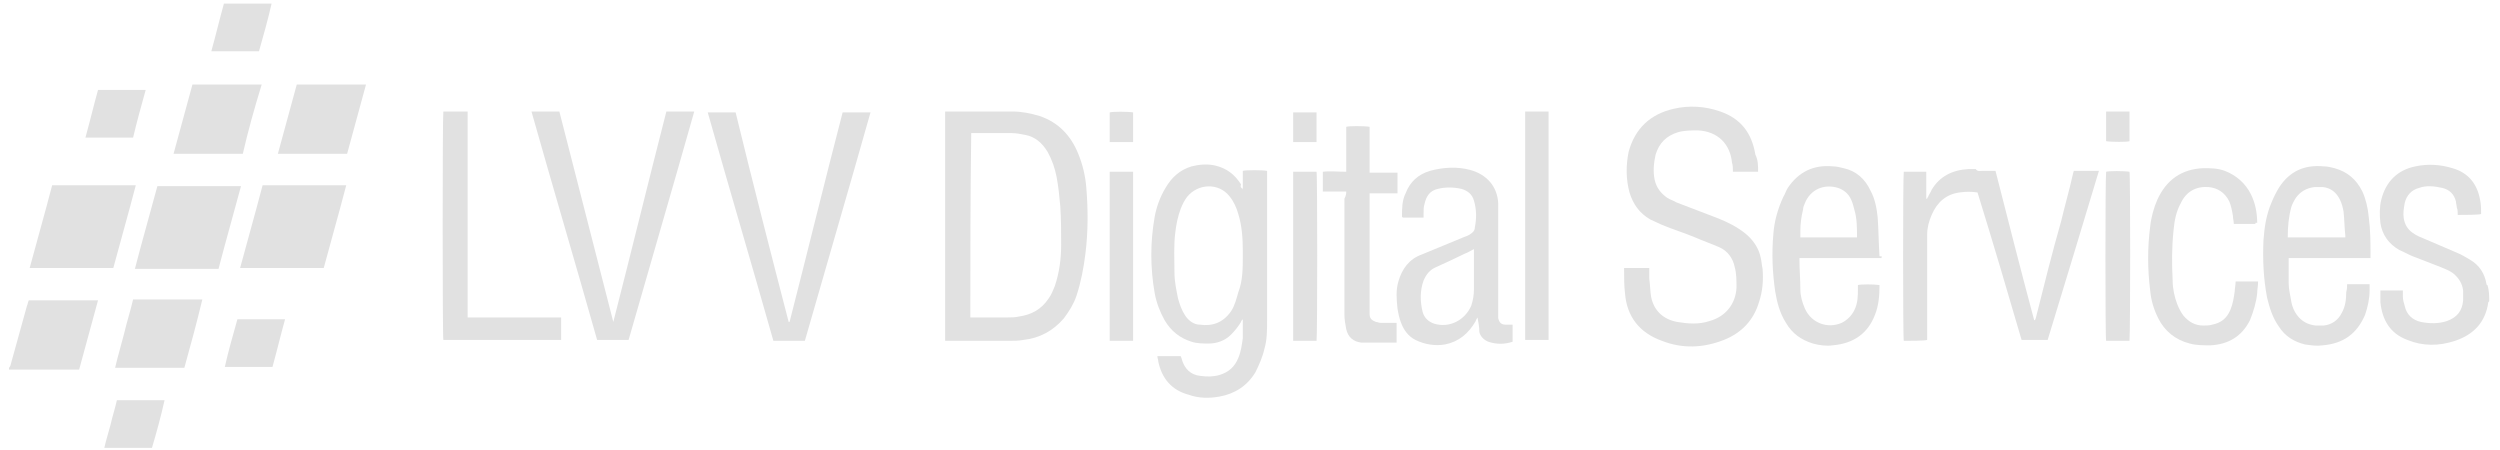 <?xml version="1.0" encoding="utf-8"?>
<!-- Generator: Adobe Illustrator 21.0.0, SVG Export Plug-In . SVG Version: 6.00 Build 0)  -->
<svg version="1.1" id="Capa_1" xmlns="http://www.w3.org/2000/svg" xmlns:xlink="http://www.w3.org/1999/xlink" x="0px" y="0px"
	 viewBox="0 0 278 50" style="enable-background:new 0 0 278 50;" xml:space="preserve">
<style type="text/css">
	.st0{fill:#E1E1E1;}
</style>
<g>
	<g>
		<path class="st0" d="M276.8,33.5l-0.1,0.1c-0.3,2.2-1.6,3.6-3.7,4.3c-1.8,0.6-3.6,0.6-5.3-0.1c-1.9-0.7-2.8-2.2-3-4.2
			c0-0.4,0-0.9,0-1.3c0.8,0,1.7,0,2.5,0c0,0.3,0,0.5,0,0.7c0,0.3,0.1,0.7,0.2,1c0.2,1,0.9,1.6,1.8,1.8c1,0.2,2,0.2,2.9-0.1
			c1.1-0.4,1.7-1.1,1.8-2.3c0-0.4,0-0.7,0-1.1c-0.1-0.8-0.5-1.4-1.1-1.9c-0.4-0.3-0.9-0.5-1.4-0.7c-1-0.4-2.1-0.8-3.1-1.2
			c-0.5-0.2-1-0.5-1.5-0.7c-1.2-0.7-1.9-1.7-2.1-3c-0.1-0.9-0.1-1.8,0.1-2.6c0.5-2,1.8-3.3,3.8-3.7c1.4-0.3,2.8-0.2,4.1,0.2
			c1.8,0.5,2.8,1.8,3.1,3.6c0.1,0.5,0.1,1,0.1,1.5c-0.3,0.1-1.8,0.1-2.6,0.1c0-0.3,0-0.6-0.1-0.8c0-0.2-0.1-0.5-0.1-0.7
			c-0.2-0.8-0.7-1.3-1.5-1.5c-0.9-0.2-1.8-0.3-2.6,0c-0.8,0.2-1.4,0.8-1.6,1.7c-0.1,0.6-0.2,1.1-0.1,1.7s0.4,1.2,1,1.6
			c0.4,0.3,0.9,0.5,1.4,0.7c1.2,0.5,2.3,1,3.5,1.5c0.5,0.2,1,0.5,1.5,0.8c1,0.6,1.6,1.5,1.8,2.7c0,0,0,0.1,0.1,0.1
			C276.8,32.3,276.8,32.9,276.8,33.5z"/>
		<path class="st0" d="M1,40.9c0.1-0.1,0.2-0.3,0.2-0.4C1.8,38.3,2.4,36.2,3,34c0.1-0.2,0.1-0.4,0.2-0.6c2.6,0,5.1,0,7.7,0
			c-0.7,2.6-1.4,5.1-2.1,7.7c-2.6,0-5.2,0-7.8,0C1,41,1,41,1,40.9z"/>
		<path class="st0" d="M105.1,12.4c0.1,0,0.2,0,0.3,0c2.4,0,4.8,0,7.2,0c1,0,2,0.2,3,0.5c2.1,0.7,3.5,2.2,4.3,4.2
			c0.5,1.2,0.8,2.5,0.9,3.8c0.2,2.4,0.2,4.9-0.1,7.3c-0.2,1.6-0.5,3.2-1,4.7c-0.3,0.9-0.8,1.7-1.4,2.5c-1.2,1.4-2.7,2.2-4.5,2.4
			c-0.5,0.1-1.1,0.1-1.6,0.1c-2.2,0-4.4,0-6.6,0c-0.1,0-0.3,0-0.5,0C105.1,29.4,105.1,20.9,105.1,12.4z M107.9,35.3
			c0.2,0,0.4,0,0.5,0c1.2,0,2.4,0,3.6,0c0.4,0,0.9,0,1.3-0.1c1.4-0.2,2.5-0.8,3.3-2c0.3-0.4,0.5-0.9,0.7-1.4c0.5-1.5,0.7-3,0.7-4.6
			c0-1.4,0-2.8-0.1-4.3c-0.1-1.1-0.2-2.1-0.4-3.2c-0.2-1-0.5-1.9-1-2.8c-0.6-1-1.4-1.7-2.5-1.9c-0.5-0.1-1-0.2-1.5-0.2
			c-1.4,0-2.8,0-4.1,0c-0.1,0-0.3,0-0.4,0C107.9,21.8,107.9,28.5,107.9,35.3z"/>
		<path class="st0" d="M138.2,21c0-0.7,0-1.3,0-2c0.3-0.1,2.2-0.1,2.7,0c0,0.1,0,0.3,0,0.4c0,5.4,0,10.9,0,16.3c0,1,0,2.1-0.3,3.1
			c-0.2,0.9-0.6,1.8-1,2.6c-0.9,1.5-2.3,2.4-4,2.7c-1.1,0.2-2.3,0.2-3.4-0.2c-1.9-0.5-3-1.8-3.4-3.7c0-0.2-0.1-0.4-0.1-0.6
			c0.9,0,1.7,0,2.6,0c0,0.1,0.1,0.2,0.1,0.3c0.3,1.1,1,1.8,2.1,1.9c0.7,0.1,1.4,0.1,2.1-0.1c1-0.3,1.7-0.9,2.1-1.9
			c0.3-0.7,0.4-1.5,0.5-2.2c0-0.7,0-1.3,0-2.1c-0.1,0.1-0.2,0.2-0.2,0.3c-0.3,0.5-0.7,1-1.1,1.4c-0.7,0.7-1.6,1-2.5,1
			c-0.6,0-1.3,0-1.9-0.2c-1.3-0.4-2.3-1.2-3-2.4c-0.5-0.9-0.9-1.9-1.1-3c-0.5-2.8-0.5-5.7,0-8.5c0.2-1.1,0.6-2.2,1.2-3.2
			c0.7-1.2,1.6-2,2.9-2.4c0.8-0.2,1.7-0.3,2.6-0.1c1.3,0.3,2.2,1,2.9,2.1C137.9,20.8,138,20.9,138.2,21
			C138.1,21.1,138.2,21.1,138.2,21z M138.2,28.5c0-0.2,0-0.4,0-0.6c0-1.4-0.1-2.8-0.5-4.1c-0.2-0.7-0.5-1.4-1-2
			c-1.2-1.5-3.5-1.4-4.7,0.1c-0.3,0.4-0.5,0.8-0.7,1.3c-0.3,0.8-0.5,1.7-0.6,2.6c-0.2,1.5-0.1,3-0.1,4.5c0,1,0.2,1.9,0.4,2.9
			c0.2,0.7,0.4,1.3,0.8,1.9c0.4,0.6,1,1,1.6,1c1.4,0.2,2.6-0.2,3.5-1.5c0.4-0.6,0.6-1.4,0.8-2.1C138.2,31.2,138.2,29.8,138.2,28.5z"
			/>
		<path class="st0" d="M195.5,19.1c-1,0-1.9,0-2.8,0c0-0.4,0-0.7-0.1-1c-0.2-2.1-1.6-3.5-3.8-3.6c-0.7,0-1.5,0-2.2,0.2
			c-1.3,0.4-2.1,1.2-2.5,2.5c-0.2,0.9-0.3,1.9-0.1,2.8s0.7,1.5,1.4,2c0.3,0.2,0.7,0.3,1,0.5c1.6,0.6,3.1,1.2,4.7,1.8
			c1,0.4,2,0.9,2.9,1.6s1.6,1.7,1.8,2.8c0.1,0.4,0.1,0.8,0.2,1.2c0.1,1.3,0,2.5-0.4,3.7c-0.6,2-1.9,3.4-3.9,4.2
			c-2.3,0.9-4.6,1-6.9,0.1c-2.5-0.9-3.9-2.7-4.1-5.3c-0.1-0.8-0.1-1.7-0.1-2.5c0-0.1,0-0.2,0-0.3c0.9,0,1.8,0,2.8,0
			c0,0.4,0,0.8,0,1.2c0.1,0.7,0.1,1.4,0.2,2c0.3,1.5,1.3,2.5,2.9,2.8c1.2,0.2,2.4,0.3,3.6-0.1c1.8-0.5,2.9-1.9,3-3.7
			c0-0.8,0-1.6-0.2-2.3c-0.2-1-0.8-1.8-1.7-2.2c-0.9-0.4-1.8-0.7-2.7-1.1c-1.2-0.5-2.5-0.9-3.7-1.4c-0.4-0.2-0.9-0.4-1.3-0.6
			c-1.2-0.7-1.9-1.7-2.3-3c-0.4-1.5-0.4-3-0.1-4.5c0.7-2.6,2.4-4.2,5-4.8c1.7-0.4,3.5-0.3,5.2,0.3c2.3,0.8,3.5,2.4,3.9,4.8
			C195.5,17.8,195.5,18.4,195.5,19.1z"/>
		<path class="st0" d="M230.6,19c0.9,0,1.8,0,2.8,0c-1.9,6.3-3.8,12.6-5.7,18.8c-1,0-1.9,0-2.9,0c-1.6-5.5-3.2-10.9-4.9-16.4
			c-0.7-0.1-1.3-0.1-2,0c-1.5,0.2-2.5,1.1-3.1,2.5c-0.3,0.7-0.5,1.4-0.5,2.2c0,1.2,0,2.3,0,3.5c0,2.6,0,5.2,0,7.7c0,0.2,0,0.3,0,0.5
			c-0.3,0.1-2,0.1-2.6,0.1c-0.1-0.3-0.1-18.4,0-18.8c0.8,0,1.6,0,2.5,0c0,0.5,0,1,0,1.5s0,1,0,1.5h0.1c0-0.1,0.1-0.2,0.1-0.2
			c0.1-0.3,0.3-0.5,0.4-0.8c0.9-1.5,2.3-2.2,4.1-2.3c0.2,0,0.4,0,0.6,0c0.1,0,0.2,0,0.2,0c0.2,0.3,0.5,0.2,0.7,0.2c0.5,0,1,0,1.5,0
			c1.4,5.5,2.8,11,4.3,16.6c0,0,0,0,0.1,0c0-0.1,0.1-0.2,0.1-0.3c0.9-3.6,1.8-7.2,2.8-10.7c0.4-1.7,0.9-3.4,1.3-5.2
			C230.5,19.3,230.6,19.1,230.6,19z"/>
		<path class="st0" d="M68.2,35.8c2-7.8,3.9-15.6,5.9-23.4c1,0,2,0,3.1,0c-2.4,8.5-4.9,17-7.3,25.4c-1.2,0-2.3,0-3.5,0
			c-2.4-8.5-4.9-16.9-7.3-25.4c1.1,0,2.1,0,3.1,0C64.2,20.2,66.2,28,68.2,35.8L68.2,35.8z"/>
		<path class="st0" d="M86,37.9c-2.4-8.5-4.9-16.9-7.3-25.4c1,0,2.1,0,3.1,0c1.9,7.8,3.9,15.6,5.9,23.3h0.1c2-7.8,3.9-15.6,5.9-23.3
			c1,0,2.1,0,3.1,0c-2.4,8.5-4.9,17-7.3,25.4C88.3,37.9,87.2,37.9,86,37.9z"/>
		<path class="st0" d="M164.3,35.3c-0.1,0.2-0.2,0.3-0.2,0.4c-0.8,1.4-1.9,2.3-3.4,2.6c-1.1,0.2-2.3,0-3.3-0.5
			c-0.8-0.4-1.3-1.1-1.6-1.9c-0.2-0.5-0.3-1-0.4-1.6c-0.1-1-0.2-2,0.1-3c0.4-1.4,1.2-2.5,2.6-3c1.5-0.6,3.1-1.3,4.6-1.9
			c0.3-0.1,0.5-0.2,0.7-0.3c0.3-0.2,0.6-0.4,0.6-0.8c0.2-1,0.2-2-0.1-3c-0.2-0.7-0.7-1.1-1.4-1.3c-0.9-0.2-1.8-0.2-2.6,0
			c-0.9,0.2-1.3,0.8-1.5,1.7c-0.1,0.3-0.1,0.7-0.1,1.1c0,0.1,0,0.3,0,0.4c-0.8,0-1.5,0-2.3,0l-0.1-0.1c0-0.9,0-1.8,0.4-2.6
			c0.5-1.3,1.4-2.1,2.7-2.5c1.5-0.4,3-0.5,4.5-0.1c1.8,0.5,3,1.8,3.1,3.7c0,0.5,0,0.9,0,1.4c0,3.6,0,7.3,0,10.9c0,0.2,0,0.4,0,0.5
			c0.1,0.4,0.3,0.7,0.8,0.7c0.3,0,0.5,0,0.8,0c0,0.7,0,1.3,0,1.9c-0.9,0.3-1.8,0.3-2.7,0c-0.5-0.2-0.9-0.6-1-1.1
			C164.5,36.3,164.4,35.9,164.3,35.3z M163.9,27.7c-0.4,0.2-0.7,0.4-1,0.5c-1,0.5-2.1,1-3.2,1.5c-0.7,0.3-1.1,0.8-1.4,1.5
			c-0.4,1.1-0.4,2.3-0.1,3.5c0.2,0.7,0.7,1.1,1.3,1.3c1.7,0.5,3.4-0.4,4.1-2c0.2-0.6,0.3-1.2,0.3-1.8c0-1.4,0-2.7,0-4.1
			C163.9,28.1,163.9,27.9,163.9,27.7z"/>
		<path class="st0" d="M209.2,28.7c-3,0-6.1,0-9.1,0c0,0.1,0,0.2,0,0.2c0,1.1,0.1,2.2,0.1,3.3c0,0.7,0.2,1.4,0.5,2.1
			c0.7,1.6,2.5,2.3,4.1,1.6c0.6-0.3,1.1-0.8,1.4-1.4c0.4-0.8,0.4-1.6,0.4-2.4c0-0.1,0-0.2,0-0.4c0.3-0.1,1.8-0.1,2.4,0v0.1
			c0,1.1-0.1,2.2-0.5,3.2c-0.8,2.1-2.4,3.2-4.7,3.4c-0.7,0.1-1.5,0-2.2-0.2c-1.3-0.4-2.3-1.1-3-2.3c-0.7-1.1-1-2.3-1.2-3.5
			c-0.3-2.1-0.4-4.2-0.2-6.4c0.1-1.4,0.5-2.8,1.1-4.1c0.2-0.3,0.3-0.7,0.5-1c1.2-1.8,2.9-2.6,5-2.4c0.4,0,0.8,0.1,1.2,0.2
			c1.4,0.3,2.4,1.2,3,2.5c0.5,0.9,0.7,2,0.8,3c0.1,1.4,0.1,2.8,0.2,4.3C209.3,28.5,209.3,28.5,209.2,28.7z M206.5,26.4
			c0-1.1,0-2.1-0.3-3.1c-0.1-0.4-0.2-0.8-0.4-1.2c-0.3-0.6-0.8-1-1.4-1.2c-1.6-0.5-3.1,0.2-3.7,1.7c-0.1,0.2-0.2,0.5-0.2,0.7
			c-0.2,0.8-0.3,1.6-0.3,2.4c0,0.2,0,0.5,0,0.7C202.3,26.4,204.4,26.4,206.5,26.4z"/>
		<path class="st0" d="M261,31.6c0.8,0,1.6,0,2.5,0c0,0.2,0,0.5,0,0.7c0,0.9-0.2,1.8-0.5,2.7c-0.9,2.1-2.4,3.2-4.7,3.4
			c-0.7,0.1-1.3,0-2-0.1c-1.2-0.3-2.2-0.9-2.9-2c-0.7-1-1-2-1.3-3.2c-0.4-2.1-0.5-4.2-0.4-6.4c0.1-1.4,0.3-2.8,0.9-4.2
			c0.2-0.5,0.5-1.1,0.8-1.6c1.2-1.9,2.9-2.6,5-2.4c0.4,0,0.8,0.1,1.2,0.2c1.4,0.4,2.4,1.2,3.1,2.6c0.4,0.9,0.6,1.8,0.7,2.8
			c0.2,1.5,0.2,2.9,0.2,4.4c0,0.1,0,0.1,0,0.2c-0.2,0-0.3,0-0.5,0c-2.7,0-5.4,0-8.1,0c-0.2,0-0.3,0-0.5,0c0,1,0,1.9,0,2.8
			c0,0.7,0.2,1.4,0.3,2.1c0.1,0.5,0.3,1,0.6,1.4c0.5,0.7,1.2,1.1,2.1,1.2c0.3,0,0.6,0,0.9,0c0.9-0.1,1.6-0.6,2-1.4
			c0.4-0.7,0.5-1.5,0.5-2.3C261,32.1,261,31.9,261,31.6z M260.8,26.4c0-0.1,0-0.1,0-0.2c-0.1-0.9-0.1-1.8-0.2-2.7
			c-0.1-0.5-0.2-0.9-0.4-1.3c-0.4-0.8-1-1.3-1.9-1.4c-0.3,0-0.6,0-0.9,0c-0.9,0.1-1.6,0.5-2.1,1.2c-0.2,0.3-0.4,0.7-0.5,1
			c-0.3,1.1-0.4,2.2-0.4,3.3v0.1C256.6,26.4,258.7,26.4,260.8,26.4z"/>
		<path class="st0" d="M250.8,24.9c-0.8,0-1.6,0-2.4,0c0-0.3-0.1-0.6-0.1-0.9c-0.1-0.6-0.2-1.1-0.4-1.6c-0.5-1-1.3-1.5-2.3-1.6
			c-1.4-0.1-2.5,0.5-3.1,1.8c-0.5,0.9-0.7,1.9-0.8,3c-0.2,1.9-0.2,3.7-0.1,5.6c0,0.9,0.2,1.8,0.5,2.6c0.2,0.5,0.4,0.9,0.7,1.3
			c0.6,0.7,1.3,1.1,2.2,1.1c0.3,0,0.7,0,1-0.1c1-0.2,1.6-0.7,2-1.6c0.3-0.7,0.4-1.4,0.5-2.1c0-0.3,0.1-0.7,0.1-1.1
			c0.8,0,1.6,0,2.5,0c0,0.5-0.1,0.9-0.1,1.3c-0.1,1-0.4,2-0.8,3c-0.9,1.8-2.4,2.7-4.4,2.8c-0.8,0-1.6,0-2.3-0.2
			c-1.6-0.4-2.8-1.4-3.5-2.8c-0.5-1-0.8-2-0.9-3.1c-0.3-2.4-0.3-4.8,0-7.1c0.1-1,0.4-2.1,0.8-3c1-2.2,2.7-3.4,5.1-3.5
			c0.8,0,1.6,0,2.4,0.3c1.3,0.5,2.3,1.4,2.9,2.6c0.5,1,0.7,2.1,0.7,3.2C250.8,24.7,250.8,24.8,250.8,24.9z"/>
		<path class="st0" d="M52,35.3c3.5,0,6.9,0,10.4,0c0,0.9,0,1.7,0,2.5c-4.4,0-8.7,0-13.1,0c-0.1-0.3-0.1-24.9,0-25.4
			c0.9,0,1.8,0,2.7,0c0,1.3,0,2.5,0,3.8s0,2.5,0,3.8s0,2.5,0,3.8s0,2.5,0,3.8s0,2.5,0,3.8C52,32.7,52,34,52,35.3z"/>
		<path class="st0" d="M24.3,29.9c-3.1,0-6.2,0-9.3,0c0.8-3.1,1.7-6.2,2.5-9.2c3.1,0,6.2,0,9.3,0C26,23.7,25.1,26.8,24.3,29.9z"/>
		<path class="st0" d="M5.8,20.6c3.1,0,6.2,0,9.3,0c-0.8,3.1-1.7,6.2-2.5,9.2c-3.1,0-6.2,0-9.3,0C4.1,26.8,5,23.7,5.8,20.6z"/>
		<path class="st0" d="M29.2,20.6c3.1,0,6.2,0,9.3,0c-0.8,3.1-1.7,6.2-2.5,9.2c-3.1,0-6.2,0-9.3,0C27.5,26.8,28.4,23.7,29.2,20.6z"
			/>
		<path class="st0" d="M149.7,21.3c-0.9,0-1.7,0-2.6,0c0-0.8,0-1.5,0-2.2c0.8-0.1,1.7,0,2.6,0c0-0.9,0-1.7,0-2.5c0-0.8,0-1.7,0-2.5
			c0.3-0.1,2-0.1,2.6,0c0,1.7,0,3.4,0,5.1c1.1,0,2.1,0,3.1,0c0,0.8,0,1.5,0,2.3c-1,0-2,0-3.1,0c0,0.2,0,0.4,0,0.5c0,4,0,8.1,0,12.1
			c0,0.3,0,0.5,0,0.8c0,0.5,0.2,0.7,0.7,0.9c0.2,0,0.3,0.1,0.5,0.1c0.5,0,1,0,1.4,0c0.1,0,0.3,0,0.4,0c0,0.8,0,1.5,0,2.2
			c-0.1,0-0.2,0-0.3,0c-1,0-2,0-3,0c-0.2,0-0.4,0-0.6,0c-0.9-0.1-1.5-0.6-1.7-1.5c-0.1-0.5-0.2-1.1-0.2-1.6c0-4.3,0-8.6,0-12.9
			C149.7,21.7,149.7,21.5,149.7,21.3z"/>
		<path class="st0" d="M169.6,12.4c0.9,0,1.7,0,2.6,0l0,0l0,0c0,0.1,0,0.1,0,0.2c0,8.4,0,16.7,0,25.1v0.1c-0.9,0-1.7,0-2.6,0
			C169.6,29.4,169.6,20.9,169.6,12.4z"/>
		<path class="st0" d="M20.5,40.9c-2.6,0-5.1,0-7.7,0c0.3-1.3,0.7-2.6,1-3.8c0.3-1.3,0.7-2.5,1-3.8c2.6,0,5.1,0,7.7,0
			C21.9,35.8,21.2,38.4,20.5,40.9z"/>
		<path class="st0" d="M33,9.4c2.6,0,5.1,0,7.7,0c-0.7,2.6-1.4,5.1-2.1,7.7c-2.6,0-5.1,0-7.7,0C31.6,14.5,32.3,12,33,9.4z"/>
		<path class="st0" d="M27,17.1c-2.6,0-5.1,0-7.7,0c0.7-2.6,1.4-5.1,2.1-7.7c2.6,0,5.1,0,7.7,0C28.3,12,27.6,14.5,27,17.1z"/>
		<path class="st0" d="M236.8,37.9c-0.9,0-1.7,0-2.6,0c-0.1-0.3-0.1-18,0-18.8c0.3-0.1,2-0.1,2.6,0
			C236.9,19.3,236.9,36.9,236.8,37.9z"/>
		<path class="st0" d="M123.4,37.9c0-6.3,0-12.5,0-18.8c0.9,0,1.7,0,2.6,0c0,6.3,0,12.5,0,18.8C125.2,37.9,124.3,37.9,123.4,37.9z"
			/>
		<path class="st0" d="M146.4,37.9c-0.9,0-1.7,0-2.6,0c0-6.3,0-12.6,0-18.8c0.9,0,1.7,0,2.6,0C146.5,19.3,146.5,37.4,146.4,37.9z"/>
		<path class="st0" d="M14.8,15.3c-1.8,0-3.5,0-5.3,0c0.5-1.8,0.9-3.5,1.4-5.3c1.8,0,3.5,0,5.3,0C15.7,11.8,15.2,13.6,14.8,15.3z"/>
		<path class="st0" d="M16.9,49.8c-1.8,0-3.5,0-5.3,0c0.2-0.9,0.5-1.8,0.7-2.6c0.2-0.9,0.5-1.8,0.7-2.7c1.8,0,3.5,0,5.3,0
			C17.9,46.3,17.4,48.1,16.9,49.8z"/>
		<path class="st0" d="M26.4,35.5c1.8,0,3.6,0,5.3,0c-0.5,1.8-0.9,3.5-1.4,5.3c-1.8,0-3.5,0-5.3,0C25.4,39,25.9,37.3,26.4,35.5z"/>
		<path class="st0" d="M28.8,5.7c-1.8,0-3.6,0-5.3,0c0.5-1.8,0.9-3.5,1.4-5.3c1.8,0,3.5,0,5.3,0C29.8,2.2,29.3,3.9,28.8,5.7z"/>
		<path class="st0" d="M234.2,15.7c0-1.1,0-2.2,0-3.3c0.9,0,1.7,0,2.6,0c0,1.1,0,2.2,0,3.3C236.6,15.8,234.8,15.8,234.2,15.7z"/>
		<path class="st0" d="M146.4,15.8c-0.9,0-1.7,0-2.6,0c0-1.1,0-2.2,0-3.3c0.9,0,1.7,0,2.6,0C146.4,13.5,146.4,14.6,146.4,15.8z"/>
		<path class="st0" d="M123.4,15.8c0-1.1,0-2.2,0-3.3c0.3-0.1,2-0.1,2.6,0c0,1.1,0,2.2,0,3.3C125.2,15.8,124.3,15.8,123.4,15.8z"/>
	</g>
</g>
</svg>
